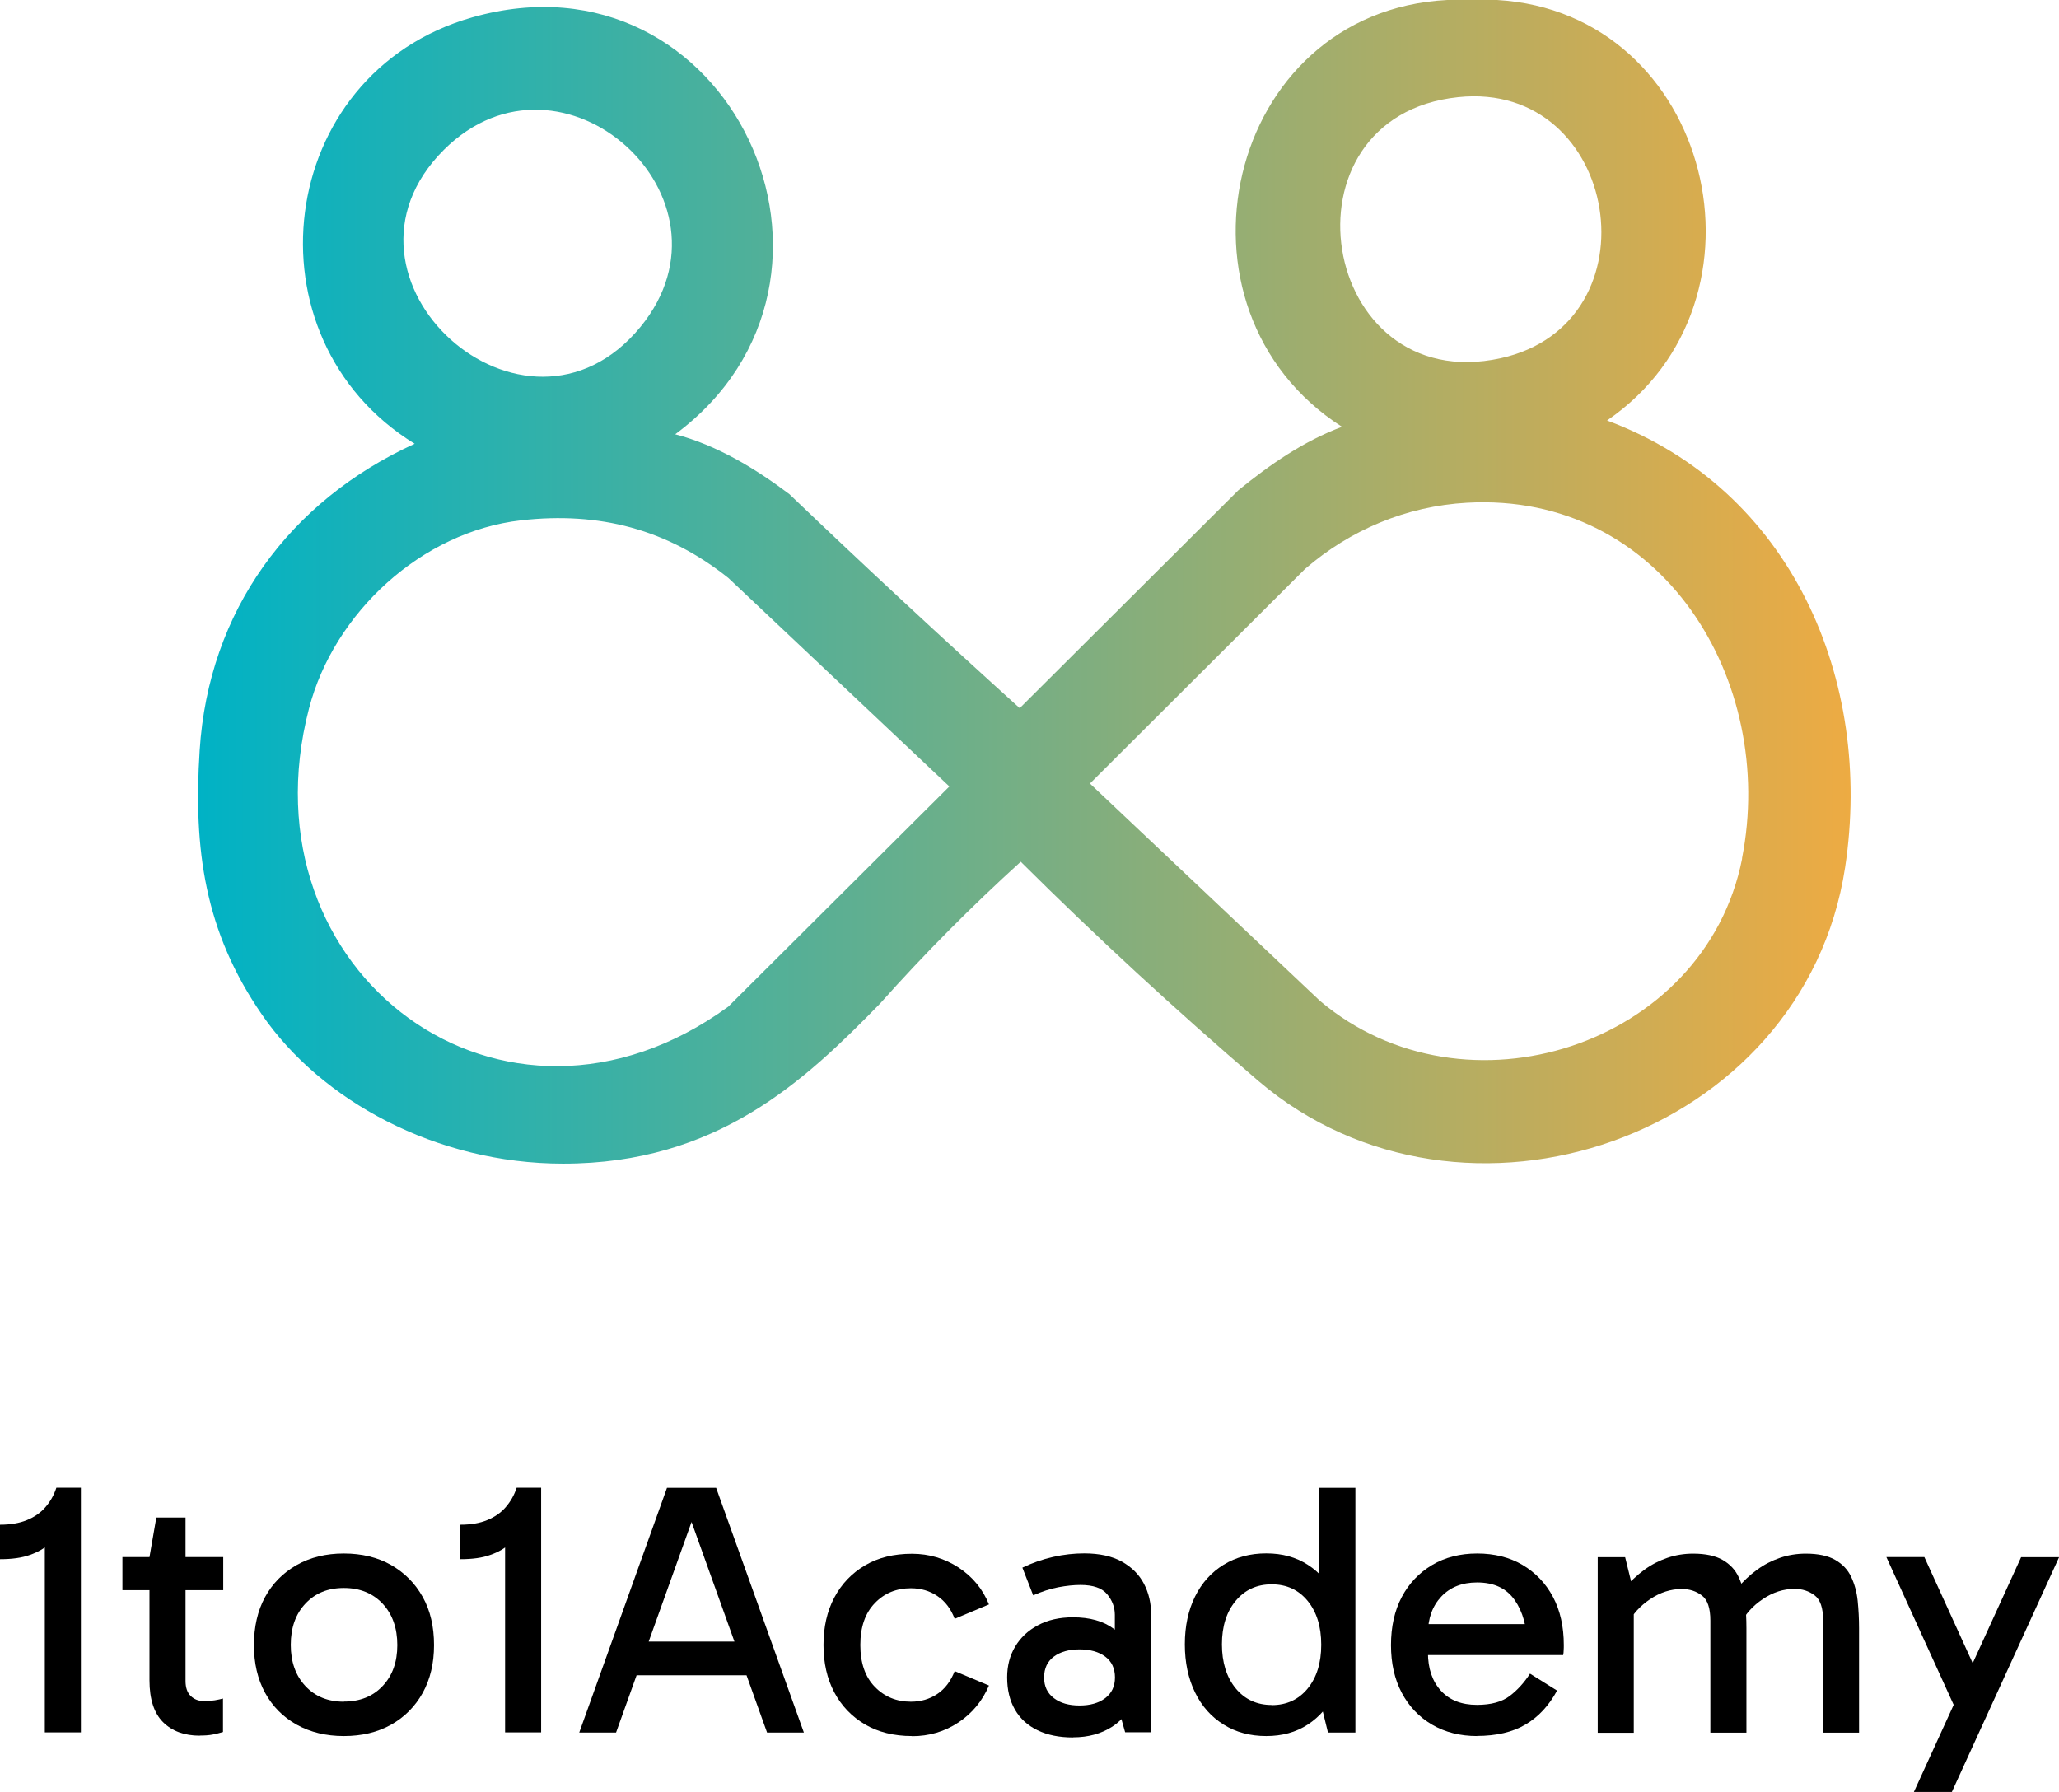 <svg width="108" height="94" viewBox="0 0 108 94" fill="none" xmlns="http://www.w3.org/2000/svg">
<g clip-path="url(#clip0_1895_3676)">
<path d="M2.351 80.022L3.051 80.307C2.964 80.546 2.797 80.778 2.558 81.003C2.318 81.228 1.991 81.42 1.572 81.566C1.152 81.719 0.633 81.791 0 81.791V79.983C0.546 79.983 1.012 79.903 1.405 79.744C1.798 79.585 2.125 79.36 2.378 79.068C2.638 78.77 2.831 78.432 2.957 78.041H4.243V90.876H2.351V80.022Z" fill="black"/>
<path d="M6.422 83.415V81.679H11.71V83.415H6.422ZM10.478 91.048C9.672 91.048 9.026 90.81 8.553 90.339C8.08 89.869 7.841 89.133 7.841 88.146V81.679L8.2 79.605H9.732V88.179C9.732 88.53 9.825 88.795 10.005 88.968C10.192 89.147 10.418 89.233 10.698 89.233C10.911 89.233 11.104 89.219 11.264 89.193C11.431 89.166 11.57 89.133 11.697 89.1V90.856C11.53 90.909 11.351 90.949 11.158 90.989C10.964 91.028 10.731 91.042 10.465 91.042L10.478 91.048Z" fill="black"/>
<path d="M18.036 91.068C17.104 91.068 16.278 90.869 15.565 90.472C14.852 90.074 14.299 89.518 13.906 88.802C13.514 88.086 13.32 87.251 13.32 86.297C13.32 85.343 13.514 84.488 13.906 83.773C14.299 83.057 14.852 82.501 15.565 82.096C16.278 81.692 17.104 81.493 18.036 81.493C18.968 81.493 19.808 81.692 20.514 82.096C21.22 82.501 21.773 83.057 22.172 83.773C22.572 84.488 22.765 85.33 22.765 86.297C22.765 87.265 22.565 88.086 22.172 88.802C21.773 89.518 21.22 90.074 20.514 90.472C19.808 90.869 18.982 91.068 18.036 91.068ZM18.036 89.259C18.882 89.259 19.561 88.988 20.074 88.438C20.587 87.894 20.84 87.179 20.84 86.297C20.84 85.416 20.587 84.68 20.074 84.13C19.561 83.581 18.882 83.302 18.036 83.302C17.19 83.302 16.531 83.574 16.018 84.124C15.505 84.667 15.252 85.389 15.252 86.284C15.252 87.179 15.505 87.894 16.018 88.444C16.531 88.994 17.203 89.266 18.036 89.266V89.259Z" fill="black"/>
<path d="M26.5 80.022L27.199 80.307C27.112 80.546 26.946 80.778 26.706 81.003C26.466 81.228 26.14 81.42 25.72 81.566C25.307 81.719 24.781 81.791 24.148 81.791V79.983C24.695 79.983 25.161 79.903 25.547 79.744C25.94 79.585 26.267 79.36 26.52 79.068C26.779 78.77 26.973 78.432 27.099 78.041H28.384V90.876H26.493V80.022H26.5Z" fill="black"/>
<path d="M30.383 90.883L34.985 78.048H37.563L42.165 90.883H40.234L36.104 79.366H36.444L32.314 90.883H30.383ZM32.807 86.112H39.761V87.881H32.807V86.112Z" fill="black"/>
<path d="M47.838 91.068C46.892 91.068 46.066 90.863 45.373 90.459C44.681 90.048 44.141 89.491 43.761 88.775C43.382 88.06 43.195 87.232 43.195 86.291C43.195 85.35 43.382 84.522 43.761 83.806C44.141 83.09 44.674 82.527 45.373 82.116C46.066 81.705 46.892 81.507 47.838 81.507C48.737 81.507 49.549 81.752 50.282 82.229C51.015 82.713 51.548 83.355 51.874 84.164L50.076 84.919C49.876 84.389 49.569 83.991 49.163 83.72C48.757 83.448 48.297 83.316 47.778 83.316C47.018 83.316 46.386 83.574 45.886 84.097C45.38 84.621 45.127 85.35 45.127 86.291C45.127 87.232 45.38 87.967 45.886 88.484C46.392 89.007 47.025 89.266 47.778 89.266C48.297 89.266 48.757 89.133 49.163 88.862C49.569 88.59 49.869 88.192 50.076 87.662L51.874 88.418C51.534 89.219 51.001 89.869 50.275 90.353C49.549 90.836 48.737 91.075 47.838 91.075V91.068Z" fill="black"/>
<path d="M56.278 91.141C55.559 91.141 54.94 91.015 54.42 90.763C53.901 90.512 53.508 90.154 53.234 89.677C52.961 89.2 52.828 88.643 52.828 87.987C52.828 87.384 52.968 86.847 53.248 86.377C53.528 85.906 53.92 85.535 54.44 85.257C54.959 84.979 55.572 84.84 56.278 84.84C57.164 84.84 57.87 85.038 58.41 85.436C58.949 85.834 59.322 86.377 59.535 87.066H58.476V84.707C58.476 84.316 58.343 83.958 58.077 83.634C57.81 83.309 57.344 83.143 56.678 83.143C56.325 83.143 55.939 83.183 55.512 83.263C55.086 83.342 54.653 83.488 54.194 83.687L53.627 82.235C54.147 81.984 54.68 81.798 55.239 81.672C55.792 81.546 56.338 81.487 56.871 81.487C57.67 81.487 58.323 81.632 58.843 81.917C59.362 82.209 59.748 82.593 60.002 83.077C60.255 83.561 60.381 84.104 60.381 84.707V90.87H59.016L58.543 89.193L59.549 88.908C59.322 89.65 58.916 90.207 58.336 90.578C57.757 90.949 57.071 91.135 56.292 91.135L56.278 91.141ZM56.625 89.465C57.177 89.465 57.63 89.339 57.97 89.08C58.31 88.822 58.483 88.464 58.483 87.994C58.483 87.523 58.31 87.152 57.97 86.9C57.63 86.648 57.177 86.523 56.625 86.523C56.072 86.523 55.619 86.648 55.279 86.9C54.94 87.152 54.766 87.517 54.766 87.994C54.766 88.471 54.94 88.822 55.279 89.08C55.619 89.339 56.065 89.465 56.625 89.465Z" fill="black"/>
<path d="M66.418 91.068C65.572 91.068 64.826 90.87 64.18 90.465C63.534 90.061 63.034 89.504 62.681 88.776C62.328 88.053 62.148 87.212 62.148 86.258C62.148 85.303 62.328 84.469 62.681 83.753C63.034 83.037 63.534 82.481 64.18 82.083C64.826 81.686 65.572 81.487 66.418 81.487C67.264 81.487 67.976 81.686 68.596 82.083C69.215 82.481 69.695 83.037 70.048 83.753C70.394 84.469 70.567 85.303 70.567 86.258C70.567 87.212 70.394 88.053 70.048 88.776C69.701 89.498 69.215 90.061 68.596 90.465C67.976 90.87 67.25 91.068 66.418 91.068ZM66.704 89.445C67.49 89.445 68.116 89.153 68.589 88.577C69.062 88 69.302 87.232 69.302 86.278C69.302 85.323 69.062 84.555 68.589 83.978C68.116 83.402 67.49 83.11 66.704 83.11C65.918 83.11 65.292 83.402 64.813 83.978C64.333 84.555 64.093 85.317 64.093 86.258C64.093 87.198 64.333 87.98 64.813 88.564C65.292 89.147 65.925 89.438 66.704 89.438V89.445ZM69.655 90.883L69.202 89.034H69.395V83.793H69.202V78.048H71.094V90.883H69.655Z" fill="black"/>
<path d="M77.483 91.068C76.584 91.068 75.798 90.869 75.119 90.472C74.44 90.074 73.907 89.518 73.527 88.802C73.147 88.086 72.961 87.251 72.961 86.297C72.961 85.343 73.147 84.488 73.527 83.773C73.907 83.057 74.44 82.501 75.119 82.096C75.798 81.692 76.591 81.493 77.483 81.493C78.376 81.493 79.189 81.692 79.868 82.096C80.547 82.501 81.08 83.057 81.46 83.773C81.839 84.488 82.026 85.33 82.026 86.297C82.026 86.383 82.026 86.476 82.019 86.569C82.019 86.662 82.006 86.748 81.993 86.821H74.753V85.197H80.627L80.094 86.291C80.094 85.337 79.881 84.548 79.448 83.932C79.015 83.316 78.363 83.011 77.477 83.011C76.691 83.011 76.071 83.256 75.599 83.753C75.132 84.25 74.899 84.899 74.899 85.701V86.682C74.899 87.523 75.126 88.192 75.579 88.689C76.031 89.186 76.664 89.432 77.47 89.432C78.216 89.432 78.789 89.272 79.195 88.961C79.602 88.65 79.954 88.259 80.254 87.795L81.673 88.683C81.247 89.471 80.694 90.068 80.014 90.465C79.342 90.863 78.489 91.062 77.463 91.062L77.483 91.068Z" fill="black"/>
<path d="M83.805 90.883V81.686H85.243L85.643 83.309L85.17 83.368C85.51 82.964 85.869 82.626 86.249 82.348C86.629 82.07 87.035 81.864 87.461 81.719C87.888 81.573 88.341 81.5 88.807 81.5C89.466 81.5 89.979 81.613 90.359 81.831C90.738 82.05 91.018 82.348 91.191 82.719C91.371 83.09 91.484 83.508 91.531 83.972C91.578 84.435 91.604 84.912 91.604 85.403V90.889H89.713V85.012C89.713 84.356 89.566 83.918 89.266 83.693C88.967 83.468 88.62 83.355 88.214 83.355C87.635 83.355 87.075 83.534 86.549 83.892C86.016 84.25 85.63 84.68 85.39 85.184V84.13H85.696V90.896H83.805V90.883ZM95.627 90.883V85.005C95.627 84.349 95.481 83.912 95.181 83.687C94.881 83.461 94.535 83.349 94.129 83.349C93.549 83.349 92.99 83.528 92.463 83.885C91.93 84.243 91.544 84.674 91.304 85.177L91.078 83.368C91.418 82.964 91.777 82.626 92.157 82.348C92.537 82.07 92.943 81.864 93.369 81.719C93.795 81.573 94.248 81.5 94.715 81.5C95.374 81.5 95.887 81.613 96.266 81.831C96.646 82.05 96.926 82.348 97.099 82.719C97.272 83.09 97.392 83.508 97.439 83.972C97.485 84.435 97.512 84.912 97.512 85.403V90.889H95.62L95.627 90.883Z" fill="black"/>
<path d="M102.602 89.71L98.945 81.679H100.937L104.174 88.782L102.602 89.703V89.71ZM100.178 94.461L106.012 81.686H108.004L102.169 94.461H100.178Z" fill="black"/>
<path d="M84.292 22.059C93.47 15.771 89.767 0.656 78.524 0H75.913C64.27 0.596 60.747 16.214 70.391 22.39C68.38 23.139 66.608 24.371 64.957 25.716L53.487 37.147C49.431 33.482 45.395 29.739 41.398 25.915C39.6 24.564 37.582 23.344 35.417 22.781C46.387 14.631 38.301 -2.942 24.761 0.914C14.41 3.863 12.745 17.738 21.75 23.278C15.169 26.286 10.94 32.058 10.474 39.36C10.141 44.542 10.727 48.862 13.744 53.229C16.834 57.721 22.862 61.041 29.536 61.041C37.622 61.041 42.198 56.708 46.167 52.639C48.498 50.022 50.963 47.543 53.541 45.204C57.497 49.14 61.653 52.97 66.002 56.701C76.726 65.845 94.616 59.703 96.78 45.502C98.272 35.682 93.983 25.67 84.299 22.059H84.292ZM23.282 7.859C29.476 1.69 39.12 10.397 33.599 17.142C27.538 24.544 16.521 14.604 23.282 7.859ZM38.201 52.805C26.432 61.366 12.592 51.069 16.208 37.167C17.507 32.157 22.11 27.883 27.338 27.294C31.434 26.83 34.998 27.764 38.201 30.315L49.797 41.255L38.201 52.805ZM76.493 5.096C84.965 4.208 87.023 16.97 78.71 18.792C69.173 20.879 66.822 6.103 76.493 5.096ZM91.379 45.039C89.434 54.892 76.819 58.927 69.233 52.5L57.17 41.103L68.453 29.845C70.838 27.784 73.775 26.551 76.945 26.372C87.203 25.796 93.204 35.722 91.372 45.032L91.379 45.039Z" fill="url(#paint0_linear_1895_3676)"/>
</g>
<defs>
<linearGradient id="paint0_linear_1895_3676" x1="10.38" y1="30.52" x2="97.06" y2="30.52" gradientUnits="userSpaceOnUse">
<stop stop-color="#00B2C5"/>
<stop offset="1" stop-color="#EDAB43"/>
</linearGradient>
<clipPath id="clip0_1895_3676">
<rect width="108" height="94" fill="white"/>
</clipPath>
</defs>
</svg>
